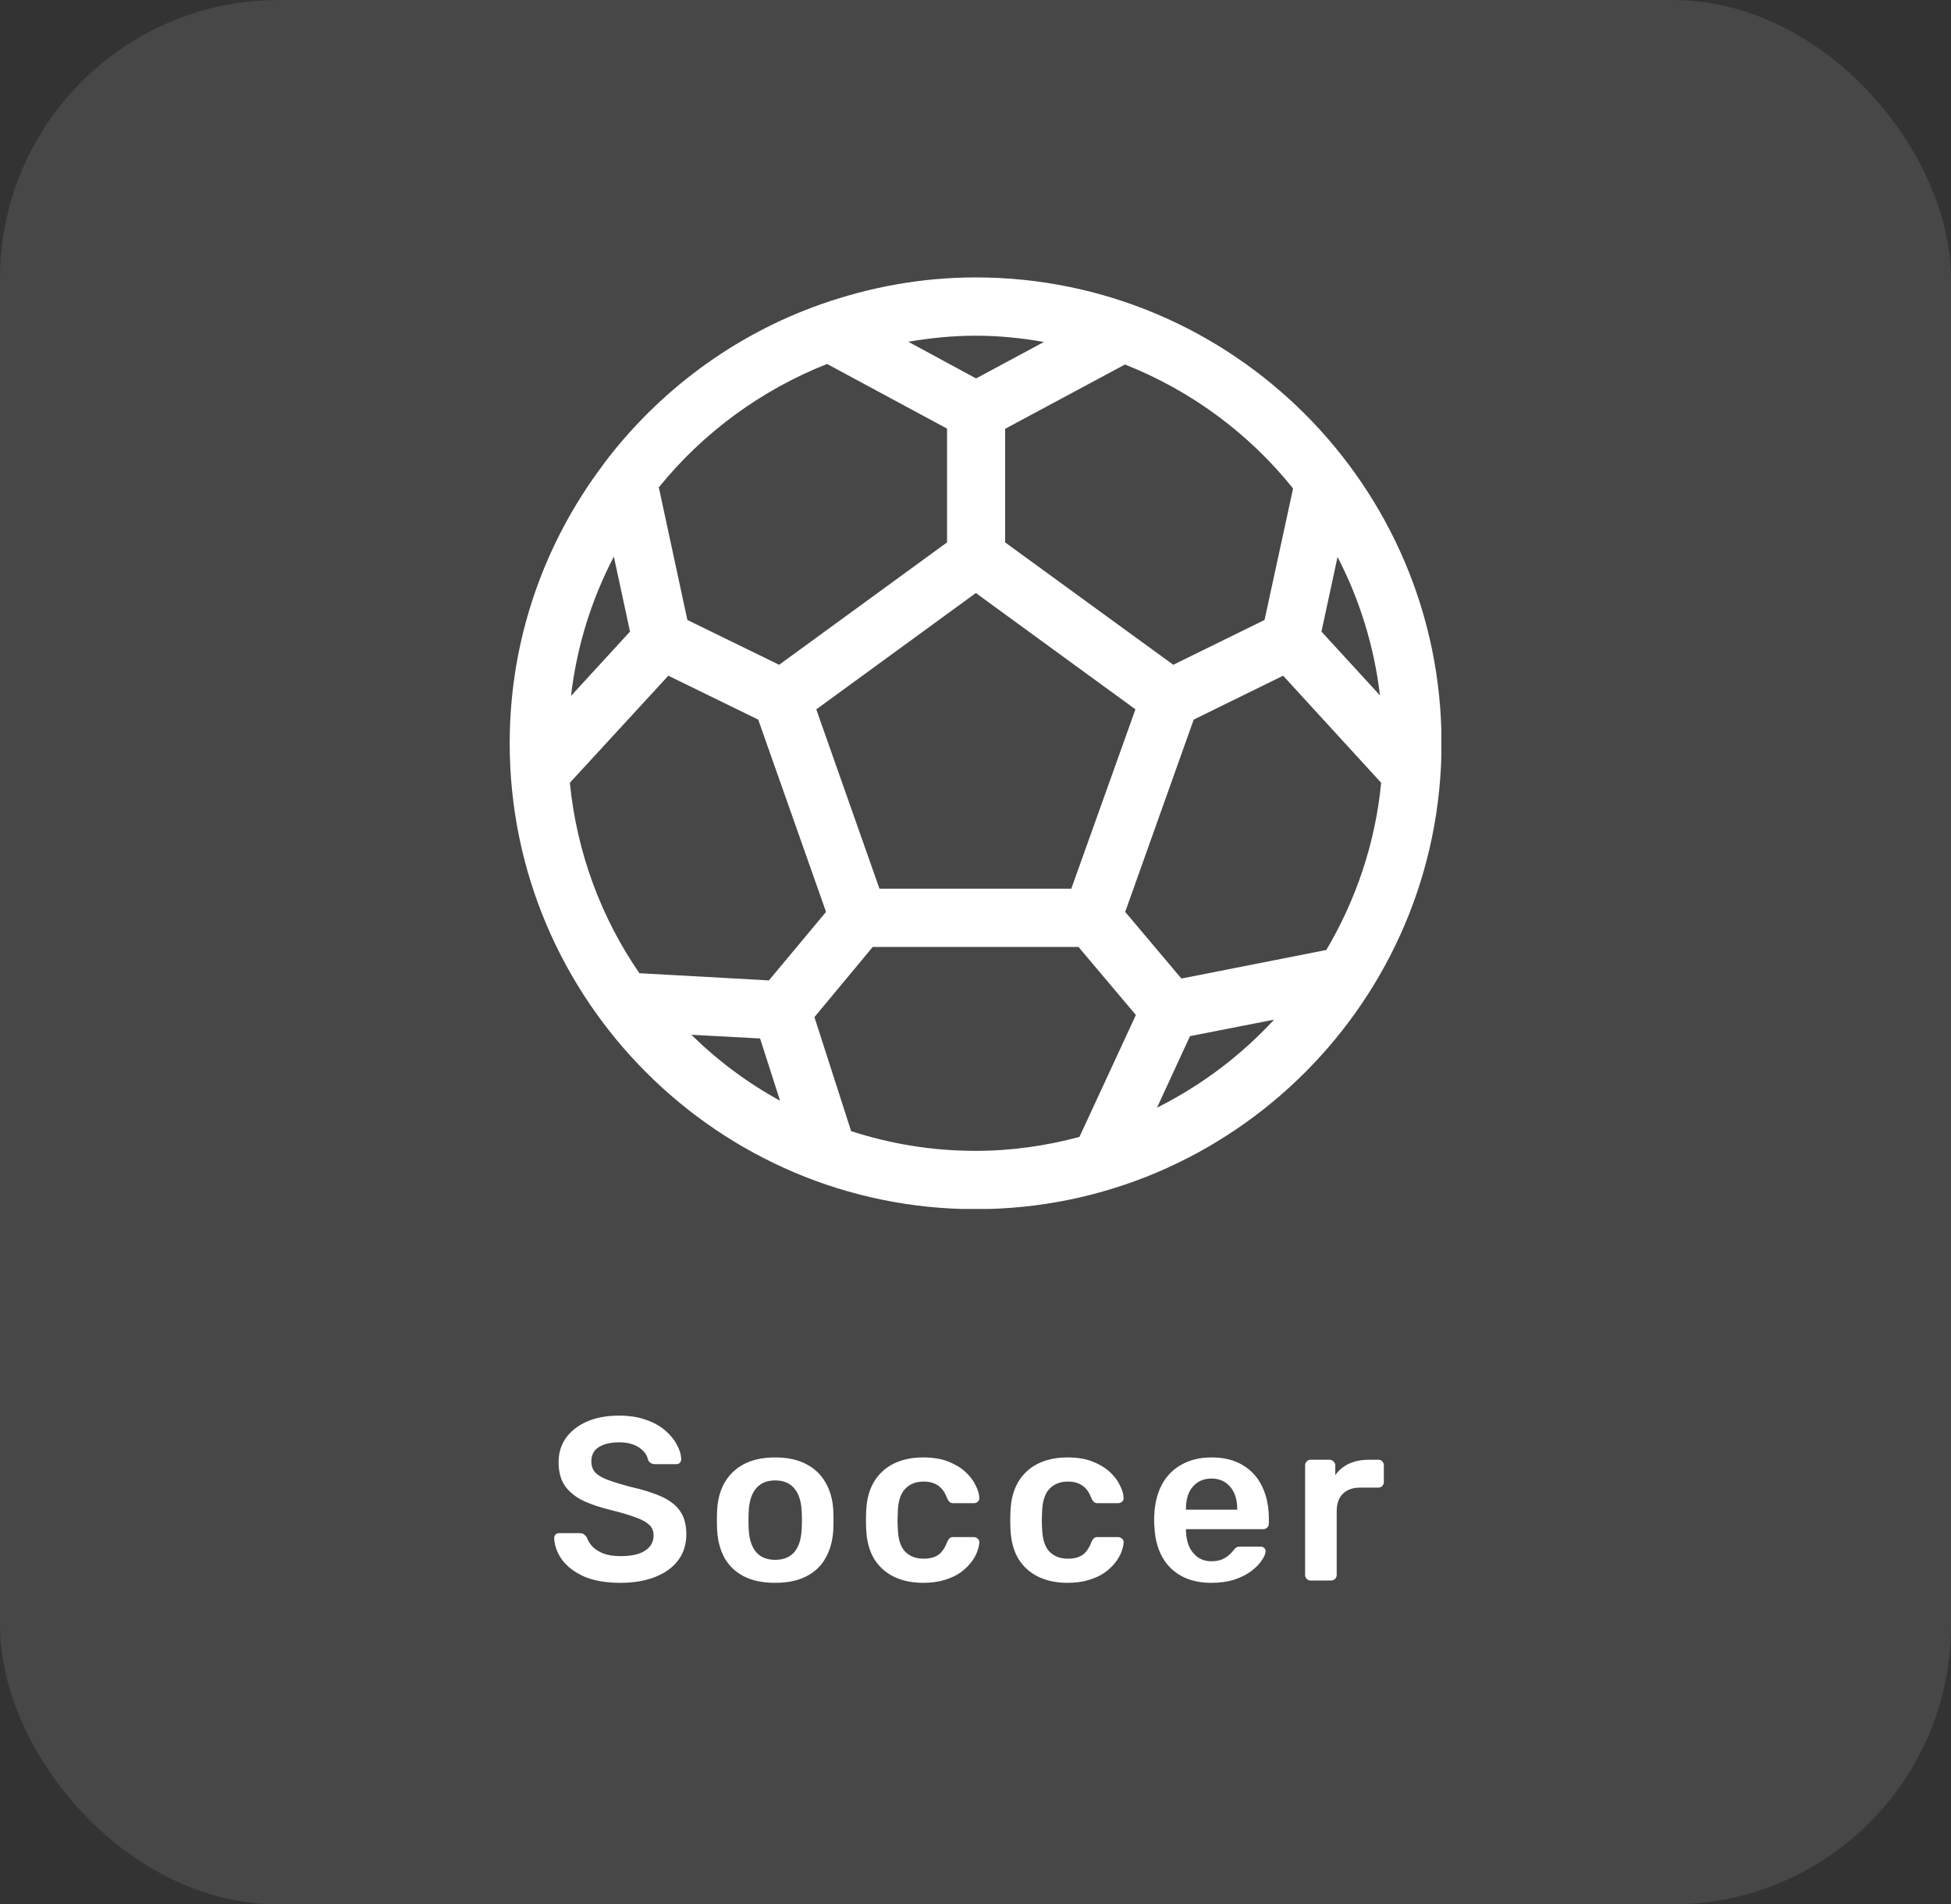<svg width="84" height="82" viewBox="0 0 84 82" fill="none" xmlns="http://www.w3.org/2000/svg">
<rect x="0" y="0" width="84" height="82" fill="#333333" stroke="none"/>
<rect width="84" height="82" rx="12" fill="white" fill-opacity="0.1"/>
<g clip-path="url(#clip0_2696_47817)">
<path d="M42.005 11.945C39.675 11.945 37.445 12.365 35.365 13.095C35.355 13.095 35.345 13.095 35.335 13.105C31.565 14.435 28.325 16.865 25.975 19.995C25.975 19.995 25.975 19.995 25.965 20.015C23.445 23.365 21.945 27.505 21.945 32.005C21.945 43.065 30.945 52.065 42.005 52.065C53.065 52.065 62.065 43.065 62.065 32.005C62.065 20.945 53.065 11.945 42.005 11.945ZM57.595 23.995C58.535 25.815 59.165 27.825 59.415 29.945L56.895 27.195L57.585 23.995H57.595ZM55.675 21.025L54.445 26.695L50.515 28.625L43.275 23.355V18.465L48.435 15.695C51.295 16.825 53.785 18.675 55.675 21.035V21.025ZM48.885 30.545L46.125 38.265H37.865L35.145 30.545L42.015 25.535L48.875 30.535L48.885 30.545ZM42.005 14.455C43.015 14.455 43.985 14.555 44.945 14.725L42.025 16.295L39.105 14.715C40.045 14.555 41.015 14.455 41.995 14.455H42.005ZM35.615 15.675L40.775 18.455V23.355L33.545 28.625L29.595 26.695L28.365 20.985C30.265 18.635 32.765 16.795 35.625 15.665L35.615 15.675ZM26.425 23.945L27.125 27.195L24.585 29.965C24.835 27.815 25.475 25.795 26.435 23.955L26.425 23.945ZM27.535 41.915C25.895 39.535 24.835 36.735 24.535 33.705L28.775 29.095L32.645 30.985L35.565 39.265L33.105 42.215L27.525 41.905L27.535 41.915ZM29.755 44.555L32.725 44.715L33.585 47.395C32.175 46.625 30.895 45.665 29.755 44.545V44.555ZM46.475 48.955C45.045 49.335 43.555 49.555 42.005 49.555C40.135 49.555 38.335 49.255 36.645 48.705L35.065 43.795L37.575 40.775H46.435L48.905 43.705L46.475 48.955ZM49.815 47.695L51.235 44.615L54.855 43.905C53.425 45.455 51.715 46.745 49.815 47.695ZM50.865 42.135L48.445 39.265L51.395 30.985L55.245 29.095L59.465 33.705C59.215 36.315 58.375 38.755 57.105 40.905L50.865 42.135Z" fill="white"/>
</g>
<path d="M26.71 68.155C26.09 68.155 25.57 68.065 25.15 67.885C24.737 67.698 24.42 67.458 24.2 67.165C23.987 66.865 23.873 66.552 23.86 66.225C23.86 66.165 23.88 66.115 23.92 66.075C23.96 66.035 24.01 66.015 24.07 66.015H24.96C25.047 66.015 25.11 66.035 25.15 66.075C25.197 66.108 25.237 66.152 25.27 66.205C25.31 66.332 25.387 66.458 25.5 66.585C25.613 66.705 25.767 66.805 25.96 66.885C26.16 66.965 26.41 67.005 26.71 67.005C27.19 67.005 27.547 66.925 27.78 66.765C28.02 66.605 28.14 66.388 28.14 66.115C28.14 65.922 28.077 65.768 27.95 65.655C27.823 65.535 27.627 65.428 27.36 65.335C27.1 65.235 26.753 65.132 26.32 65.025C25.82 64.905 25.4 64.762 25.06 64.595C24.727 64.422 24.473 64.205 24.3 63.945C24.133 63.685 24.05 63.355 24.05 62.955C24.05 62.568 24.153 62.225 24.36 61.925C24.573 61.625 24.873 61.388 25.26 61.215C25.653 61.042 26.12 60.955 26.66 60.955C27.093 60.955 27.477 61.015 27.81 61.135C28.143 61.248 28.42 61.402 28.64 61.595C28.86 61.782 29.027 61.985 29.14 62.205C29.26 62.418 29.323 62.628 29.33 62.835C29.33 62.888 29.31 62.938 29.27 62.985C29.237 63.025 29.187 63.045 29.12 63.045H28.19C28.137 63.045 28.083 63.032 28.03 63.005C27.977 62.978 27.933 62.928 27.9 62.855C27.86 62.648 27.73 62.472 27.51 62.325C27.29 62.178 27.007 62.105 26.66 62.105C26.3 62.105 26.01 62.172 25.79 62.305C25.57 62.438 25.46 62.645 25.46 62.925C25.46 63.112 25.513 63.268 25.62 63.395C25.733 63.515 25.91 63.622 26.15 63.715C26.397 63.808 26.72 63.908 27.12 64.015C27.687 64.142 28.15 64.288 28.51 64.455C28.87 64.622 29.133 64.835 29.3 65.095C29.467 65.348 29.55 65.672 29.55 66.065C29.55 66.505 29.43 66.882 29.19 67.195C28.957 67.502 28.627 67.738 28.2 67.905C27.773 68.072 27.277 68.155 26.71 68.155ZM33.376 68.155C32.843 68.155 32.393 68.062 32.026 67.875C31.666 67.688 31.389 67.425 31.196 67.085C31.009 66.745 30.903 66.348 30.876 65.895C30.869 65.775 30.866 65.628 30.866 65.455C30.866 65.282 30.869 65.135 30.876 65.015C30.903 64.555 31.013 64.158 31.206 63.825C31.406 63.485 31.686 63.222 32.046 63.035C32.413 62.848 32.856 62.755 33.376 62.755C33.896 62.755 34.336 62.848 34.696 63.035C35.063 63.222 35.343 63.485 35.536 63.825C35.736 64.158 35.849 64.555 35.876 65.015C35.883 65.135 35.886 65.282 35.886 65.455C35.886 65.628 35.883 65.775 35.876 65.895C35.849 66.348 35.739 66.745 35.546 67.085C35.359 67.425 35.083 67.688 34.716 67.875C34.356 68.062 33.909 68.155 33.376 68.155ZM33.376 67.165C33.729 67.165 34.003 67.055 34.196 66.835C34.389 66.608 34.496 66.278 34.516 65.845C34.523 65.745 34.526 65.615 34.526 65.455C34.526 65.295 34.523 65.165 34.516 65.065C34.496 64.638 34.389 64.312 34.196 64.085C34.003 63.858 33.729 63.745 33.376 63.745C33.023 63.745 32.749 63.858 32.556 64.085C32.363 64.312 32.256 64.638 32.236 65.065C32.229 65.165 32.226 65.295 32.226 65.455C32.226 65.615 32.229 65.745 32.236 65.845C32.256 66.278 32.363 66.608 32.556 66.835C32.749 67.055 33.023 67.165 33.376 67.165ZM39.744 68.155C39.264 68.155 38.841 68.065 38.474 67.885C38.114 67.705 37.831 67.445 37.624 67.105C37.424 66.758 37.314 66.342 37.294 65.855C37.287 65.755 37.284 65.625 37.284 65.465C37.284 65.298 37.287 65.162 37.294 65.055C37.314 64.568 37.424 64.155 37.624 63.815C37.831 63.468 38.114 63.205 38.474 63.025C38.841 62.845 39.264 62.755 39.744 62.755C40.171 62.755 40.534 62.815 40.834 62.935C41.134 63.055 41.381 63.205 41.574 63.385C41.767 63.565 41.911 63.755 42.004 63.955C42.104 64.148 42.157 64.325 42.164 64.485C42.171 64.558 42.147 64.618 42.094 64.665C42.047 64.705 41.991 64.725 41.924 64.725H41.044C40.977 64.725 40.924 64.708 40.884 64.675C40.851 64.642 40.817 64.592 40.784 64.525C40.684 64.258 40.551 64.072 40.384 63.965C40.224 63.852 40.017 63.795 39.764 63.795C39.431 63.795 39.164 63.902 38.964 64.115C38.771 64.322 38.667 64.652 38.654 65.105C38.641 65.358 38.641 65.592 38.654 65.805C38.667 66.265 38.771 66.598 38.964 66.805C39.164 67.012 39.431 67.115 39.764 67.115C40.024 67.115 40.234 67.062 40.394 66.955C40.554 66.842 40.684 66.652 40.784 66.385C40.817 66.318 40.851 66.268 40.884 66.235C40.924 66.202 40.977 66.185 41.044 66.185H41.924C41.991 66.185 42.047 66.208 42.094 66.255C42.147 66.295 42.171 66.352 42.164 66.425C42.157 66.545 42.124 66.682 42.064 66.835C42.011 66.982 41.921 67.135 41.794 67.295C41.674 67.448 41.521 67.592 41.334 67.725C41.147 67.852 40.921 67.955 40.654 68.035C40.394 68.115 40.091 68.155 39.744 68.155ZM45.957 68.155C45.477 68.155 45.053 68.065 44.687 67.885C44.327 67.705 44.044 67.445 43.837 67.105C43.637 66.758 43.527 66.342 43.507 65.855C43.5 65.755 43.497 65.625 43.497 65.465C43.497 65.298 43.5 65.162 43.507 65.055C43.527 64.568 43.637 64.155 43.837 63.815C44.044 63.468 44.327 63.205 44.687 63.025C45.053 62.845 45.477 62.755 45.957 62.755C46.383 62.755 46.747 62.815 47.047 62.935C47.347 63.055 47.593 63.205 47.787 63.385C47.98 63.565 48.123 63.755 48.217 63.955C48.317 64.148 48.37 64.325 48.377 64.485C48.383 64.558 48.36 64.618 48.307 64.665C48.26 64.705 48.203 64.725 48.137 64.725H47.257C47.19 64.725 47.137 64.708 47.097 64.675C47.063 64.642 47.03 64.592 46.997 64.525C46.897 64.258 46.764 64.072 46.597 63.965C46.437 63.852 46.23 63.795 45.977 63.795C45.644 63.795 45.377 63.902 45.177 64.115C44.983 64.322 44.88 64.652 44.867 65.105C44.853 65.358 44.853 65.592 44.867 65.805C44.88 66.265 44.983 66.598 45.177 66.805C45.377 67.012 45.644 67.115 45.977 67.115C46.237 67.115 46.447 67.062 46.607 66.955C46.767 66.842 46.897 66.652 46.997 66.385C47.03 66.318 47.063 66.268 47.097 66.235C47.137 66.202 47.19 66.185 47.257 66.185H48.137C48.203 66.185 48.26 66.208 48.307 66.255C48.36 66.295 48.383 66.352 48.377 66.425C48.37 66.545 48.337 66.682 48.277 66.835C48.224 66.982 48.133 67.135 48.007 67.295C47.887 67.448 47.733 67.592 47.547 67.725C47.36 67.852 47.133 67.955 46.867 68.035C46.607 68.115 46.303 68.155 45.957 68.155ZM52.16 68.155C51.42 68.155 50.833 67.942 50.4 67.515C49.966 67.088 49.733 66.482 49.7 65.695C49.693 65.628 49.69 65.545 49.69 65.445C49.69 65.338 49.693 65.255 49.7 65.195C49.726 64.695 49.84 64.262 50.04 63.895C50.246 63.528 50.53 63.248 50.89 63.055C51.25 62.855 51.673 62.755 52.16 62.755C52.7 62.755 53.153 62.868 53.52 63.095C53.886 63.315 54.163 63.625 54.35 64.025C54.536 64.418 54.63 64.875 54.63 65.395V65.605C54.63 65.672 54.606 65.728 54.56 65.775C54.513 65.822 54.453 65.845 54.38 65.845H51.06C51.06 65.845 51.06 65.855 51.06 65.875C51.06 65.895 51.06 65.912 51.06 65.925C51.066 66.158 51.11 66.375 51.19 66.575C51.276 66.768 51.4 66.925 51.56 67.045C51.726 67.165 51.923 67.225 52.15 67.225C52.336 67.225 52.493 67.198 52.62 67.145C52.746 67.085 52.85 67.018 52.93 66.945C53.01 66.872 53.066 66.812 53.1 66.765C53.16 66.685 53.206 66.638 53.24 66.625C53.28 66.605 53.336 66.595 53.41 66.595H54.27C54.336 66.595 54.39 66.615 54.43 66.655C54.476 66.695 54.496 66.745 54.49 66.805C54.483 66.912 54.426 67.042 54.32 67.195C54.22 67.348 54.073 67.498 53.88 67.645C53.686 67.792 53.443 67.915 53.15 68.015C52.863 68.108 52.533 68.155 52.16 68.155ZM51.06 65.005H53.27V64.975C53.27 64.715 53.226 64.488 53.14 64.295C53.053 64.102 52.926 63.948 52.76 63.835C52.593 63.722 52.393 63.665 52.16 63.665C51.926 63.665 51.726 63.722 51.56 63.835C51.393 63.948 51.266 64.102 51.18 64.295C51.1 64.488 51.06 64.715 51.06 64.975V65.005ZM56.431 68.055C56.365 68.055 56.308 68.032 56.261 67.985C56.215 67.938 56.191 67.882 56.191 67.815V63.105C56.191 63.032 56.215 62.972 56.261 62.925C56.308 62.878 56.365 62.855 56.431 62.855H57.241C57.308 62.855 57.365 62.878 57.411 62.925C57.465 62.972 57.491 63.032 57.491 63.105V63.515C57.645 63.302 57.841 63.138 58.081 63.025C58.328 62.912 58.611 62.855 58.931 62.855H59.341C59.415 62.855 59.471 62.878 59.511 62.925C59.558 62.972 59.581 63.028 59.581 63.095V63.815C59.581 63.882 59.558 63.938 59.511 63.985C59.471 64.032 59.415 64.055 59.341 64.055H58.561C58.241 64.055 57.991 64.145 57.811 64.325C57.638 64.505 57.551 64.752 57.551 65.065V67.815C57.551 67.882 57.528 67.938 57.481 67.985C57.435 68.032 57.375 68.055 57.301 68.055H56.431Z" fill="white"/>
<defs>
<clipPath id="clip0_2696_47817">
<rect width="40.11" height="40.11" fill="white" transform="translate(21.945 11.945)"/>
</clipPath>
</defs>
</svg>
